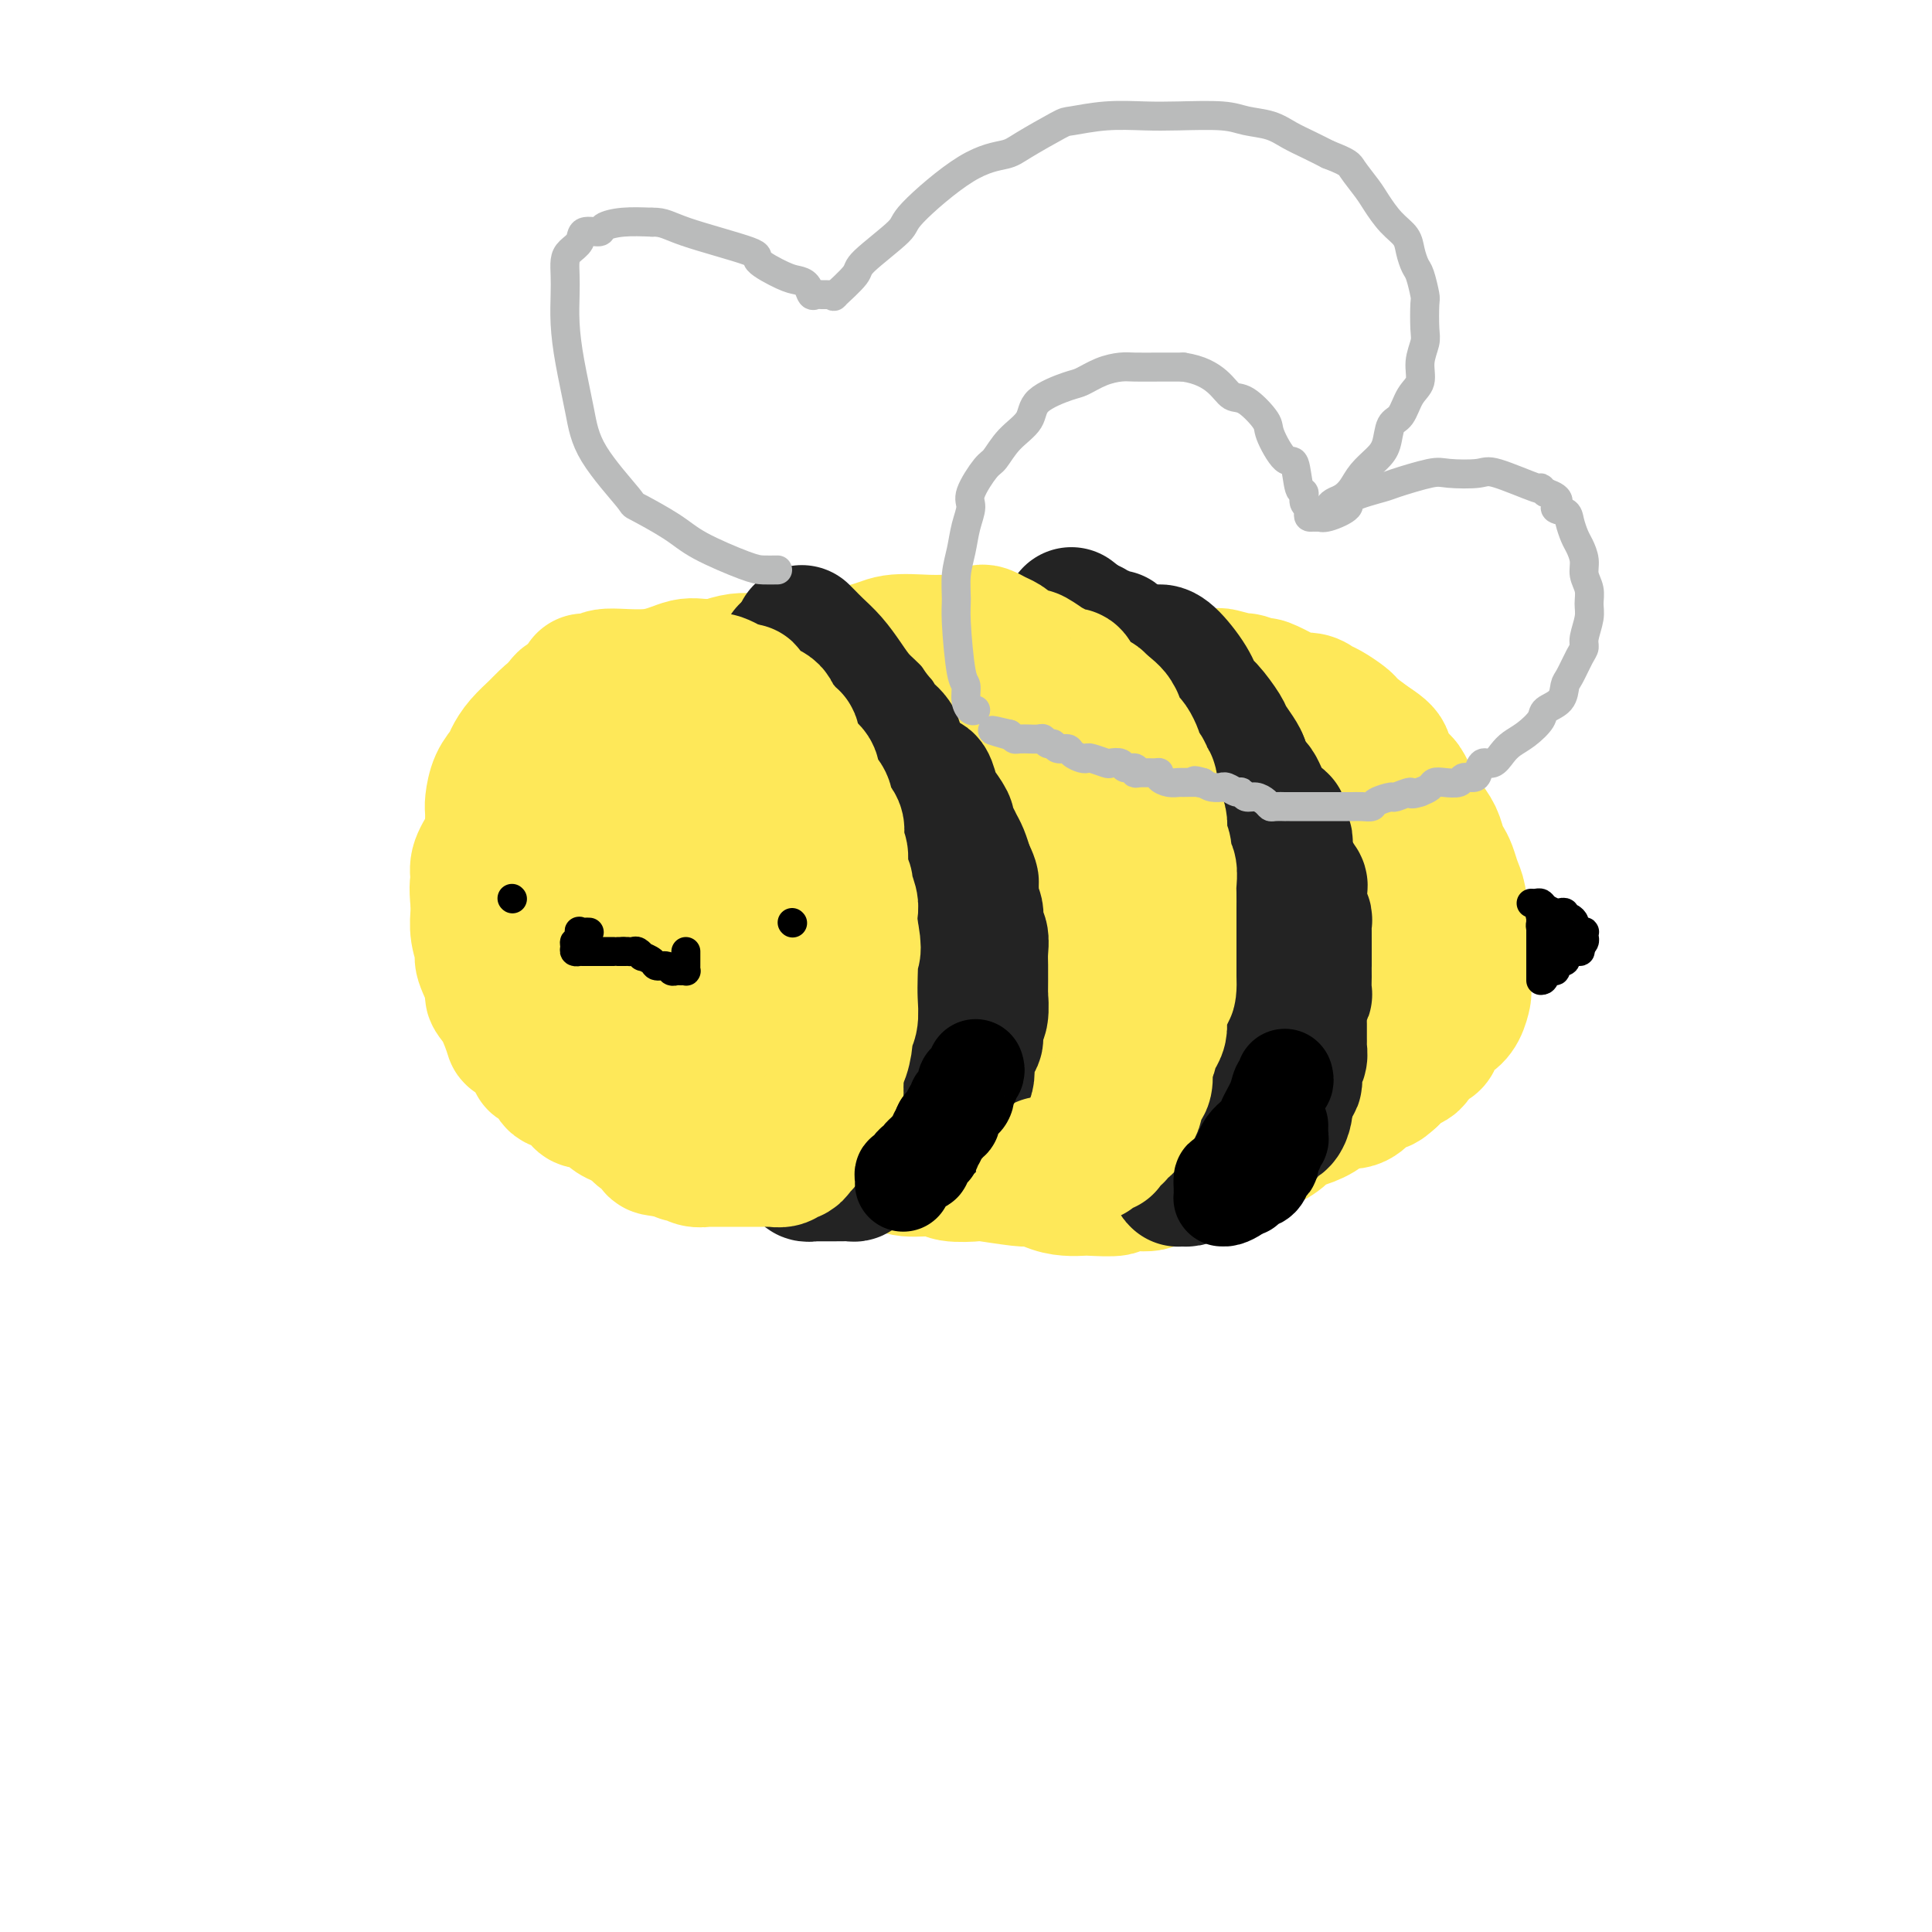<svg viewBox='0 0 400 400' version='1.1' xmlns='http://www.w3.org/2000/svg' xmlns:xlink='http://www.w3.org/1999/xlink'><g fill='none' stroke='rgb(254,232,89)' stroke-width='28' stroke-linecap='round' stroke-linejoin='round'><path d='M121,141c0.197,-0.035 0.394,-0.070 1,0c0.606,0.070 1.620,0.244 2,0c0.380,-0.244 0.126,-0.907 2,-1c1.874,-0.093 5.877,0.382 9,0c3.123,-0.382 5.368,-1.623 7,-2c1.632,-0.377 2.652,0.109 5,0c2.348,-0.109 6.026,-0.814 8,-1c1.974,-0.186 2.246,0.147 5,0c2.754,-0.147 7.990,-0.772 11,-1c3.010,-0.228 3.793,-0.057 7,0c3.207,0.057 8.838,-0.001 12,0c3.162,0.001 3.854,0.059 5,0c1.146,-0.059 2.746,-0.236 5,0c2.254,0.236 5.160,0.886 7,1c1.840,0.114 2.613,-0.306 4,0c1.387,0.306 3.390,1.338 5,2c1.610,0.662 2.829,0.954 4,1c1.171,0.046 2.293,-0.153 4,0c1.707,0.153 3.998,0.656 6,1c2.002,0.344 3.715,0.527 5,1c1.285,0.473 2.143,1.237 3,2'/><path d='M238,144c6.827,1.553 4.895,1.437 6,2c1.105,0.563 5.247,1.805 7,3c1.753,1.195 1.117,2.342 2,3c0.883,0.658 3.287,0.827 5,2c1.713,1.173 2.737,3.351 4,5c1.263,1.649 2.765,2.771 4,4c1.235,1.229 2.203,2.567 3,4c0.797,1.433 1.422,2.961 2,4c0.578,1.039 1.108,1.589 2,3c0.892,1.411 2.147,3.682 3,5c0.853,1.318 1.304,1.684 2,3c0.696,1.316 1.636,3.581 2,5c0.364,1.419 0.150,1.990 0,2c-0.150,0.010 -0.237,-0.541 0,0c0.237,0.541 0.796,2.173 1,3c0.204,0.827 0.052,0.849 0,1c-0.052,0.151 -0.003,0.429 0,1c0.003,0.571 -0.039,1.433 0,2c0.039,0.567 0.160,0.837 0,1c-0.160,0.163 -0.601,0.217 -1,1c-0.399,0.783 -0.757,2.295 -1,3c-0.243,0.705 -0.370,0.601 -1,1c-0.630,0.399 -1.762,1.299 -3,2c-1.238,0.701 -2.583,1.203 -3,2c-0.417,0.797 0.093,1.889 -1,3c-1.093,1.111 -3.789,2.241 -5,3c-1.211,0.759 -0.938,1.148 -2,2c-1.062,0.852 -3.460,2.166 -5,3c-1.540,0.834 -2.222,1.186 -3,2c-0.778,0.814 -1.651,2.090 -3,3c-1.349,0.910 -3.175,1.455 -5,2'/><path d='M248,224c-4.247,2.666 -3.366,1.831 -4,2c-0.634,0.169 -2.783,1.341 -4,2c-1.217,0.659 -1.500,0.803 -3,1c-1.500,0.197 -4.216,0.445 -6,1c-1.784,0.555 -2.637,1.417 -3,2c-0.363,0.583 -0.236,0.888 -2,1c-1.764,0.112 -5.421,0.030 -7,0c-1.579,-0.030 -1.082,-0.008 -2,0c-0.918,0.008 -3.252,0.003 -5,0c-1.748,-0.003 -2.912,-0.005 -4,0c-1.088,0.005 -2.101,0.016 -4,0c-1.899,-0.016 -4.686,-0.059 -6,0c-1.314,0.059 -1.157,0.220 -3,0c-1.843,-0.220 -5.686,-0.820 -8,-1c-2.314,-0.180 -3.098,0.059 -4,0c-0.902,-0.059 -1.921,-0.415 -4,-1c-2.079,-0.585 -5.218,-1.400 -7,-2c-1.782,-0.600 -2.207,-0.987 -4,-1c-1.793,-0.013 -4.956,0.348 -7,0c-2.044,-0.348 -2.971,-1.405 -4,-2c-1.029,-0.595 -2.161,-0.726 -4,-1c-1.839,-0.274 -4.386,-0.689 -6,-1c-1.614,-0.311 -2.294,-0.516 -4,-1c-1.706,-0.484 -4.437,-1.246 -6,-2c-1.563,-0.754 -1.959,-1.501 -3,-2c-1.041,-0.499 -2.728,-0.751 -4,-1c-1.272,-0.249 -2.128,-0.495 -3,-1c-0.872,-0.505 -1.759,-1.269 -3,-2c-1.241,-0.731 -2.834,-1.427 -4,-2c-1.166,-0.573 -1.905,-1.021 -3,-2c-1.095,-0.979 -2.548,-2.490 -4,-4'/><path d='M113,207c-4.073,-2.455 -2.256,-1.591 -2,-2c0.256,-0.409 -1.050,-2.089 -2,-3c-0.950,-0.911 -1.546,-1.052 -2,-2c-0.454,-0.948 -0.766,-2.703 -1,-4c-0.234,-1.297 -0.388,-2.135 -1,-3c-0.612,-0.865 -1.681,-1.756 -2,-3c-0.319,-1.244 0.111,-2.839 0,-4c-0.111,-1.161 -0.762,-1.887 -1,-3c-0.238,-1.113 -0.064,-2.614 0,-4c0.064,-1.386 0.019,-2.657 0,-4c-0.019,-1.343 -0.012,-2.758 0,-4c0.012,-1.242 0.030,-2.310 0,-3c-0.030,-0.690 -0.108,-1.003 0,-2c0.108,-0.997 0.403,-2.680 1,-4c0.597,-1.320 1.495,-2.278 2,-3c0.505,-0.722 0.616,-1.209 1,-2c0.384,-0.791 1.040,-1.885 2,-3c0.960,-1.115 2.225,-2.252 3,-3c0.775,-0.748 1.060,-1.108 2,-2c0.940,-0.892 2.536,-2.317 4,-3c1.464,-0.683 2.796,-0.625 4,-1c1.204,-0.375 2.278,-1.181 5,-2c2.722,-0.819 7.091,-1.649 10,-2c2.909,-0.351 4.358,-0.224 7,-1c2.642,-0.776 6.475,-2.457 9,-3c2.525,-0.543 3.740,0.050 5,0c1.260,-0.050 2.564,-0.743 5,-1c2.436,-0.257 6.003,-0.079 8,0c1.997,0.079 2.422,0.060 5,0c2.578,-0.060 7.308,-0.160 11,0c3.692,0.160 6.346,0.580 9,1'/><path d='M195,137c9.168,0.383 10.587,1.339 12,2c1.413,0.661 2.821,1.026 5,1c2.179,-0.026 5.130,-0.442 7,0c1.870,0.442 2.660,1.741 4,2c1.340,0.259 3.231,-0.521 5,0c1.769,0.521 3.416,2.344 5,3c1.584,0.656 3.107,0.145 4,0c0.893,-0.145 1.158,0.077 3,1c1.842,0.923 5.263,2.548 7,3c1.737,0.452 1.791,-0.270 4,1c2.209,1.270 6.573,4.531 9,6c2.427,1.469 2.919,1.146 4,2c1.081,0.854 2.753,2.883 4,4c1.247,1.117 2.071,1.320 3,2c0.929,0.680 1.964,1.836 3,3c1.036,1.164 2.073,2.337 3,3c0.927,0.663 1.743,0.817 3,2c1.257,1.183 2.957,3.397 4,5c1.043,1.603 1.431,2.595 2,3c0.569,0.405 1.319,0.221 2,1c0.681,0.779 1.294,2.520 2,4c0.706,1.480 1.506,2.699 2,4c0.494,1.301 0.684,2.684 1,4c0.316,1.316 0.760,2.565 1,4c0.240,1.435 0.276,3.056 0,4c-0.276,0.944 -0.865,1.212 -1,2c-0.135,0.788 0.182,2.098 0,3c-0.182,0.902 -0.863,1.396 -1,2c-0.137,0.604 0.271,1.316 0,2c-0.271,0.684 -1.220,1.338 -2,2c-0.780,0.662 -1.390,1.331 -2,2'/><path d='M288,214c-0.981,2.295 -0.434,1.531 -1,2c-0.566,0.469 -2.247,2.171 -3,3c-0.753,0.829 -0.579,0.785 -2,2c-1.421,1.215 -4.436,3.690 -6,5c-1.564,1.310 -1.676,1.455 -4,3c-2.324,1.545 -6.860,4.490 -10,6c-3.140,1.510 -4.884,1.585 -6,2c-1.116,0.415 -1.605,1.172 -3,2c-1.395,0.828 -3.697,1.728 -5,2c-1.303,0.272 -1.606,-0.085 -3,0c-1.394,0.085 -3.878,0.611 -5,1c-1.122,0.389 -0.881,0.640 -2,1c-1.119,0.360 -3.599,0.829 -5,1c-1.401,0.171 -1.724,0.046 -3,0c-1.276,-0.046 -3.505,-0.011 -5,0c-1.495,0.011 -2.254,-0.001 -3,0c-0.746,0.001 -1.477,0.014 -3,0c-1.523,-0.014 -3.837,-0.055 -5,0c-1.163,0.055 -1.175,0.207 -3,0c-1.825,-0.207 -5.462,-0.772 -7,-1c-1.538,-0.228 -0.977,-0.117 -2,0c-1.023,0.117 -3.631,0.242 -5,0c-1.369,-0.242 -1.500,-0.849 -3,-1c-1.500,-0.151 -4.371,0.156 -6,0c-1.629,-0.156 -2.018,-0.773 -3,-1c-0.982,-0.227 -2.558,-0.064 -4,0c-1.442,0.064 -2.751,0.028 -4,0c-1.249,-0.028 -2.438,-0.049 -4,0c-1.562,0.049 -3.498,0.167 -5,0c-1.502,-0.167 -2.572,-0.619 -4,-1c-1.428,-0.381 -3.214,-0.690 -5,-1'/><path d='M159,239c-11.977,-0.708 -4.919,0.021 -3,0c1.919,-0.021 -1.301,-0.794 -3,-1c-1.699,-0.206 -1.877,0.153 -3,0c-1.123,-0.153 -3.190,-0.819 -4,-1c-0.810,-0.181 -0.363,0.124 -1,0c-0.637,-0.124 -2.358,-0.678 -3,-1c-0.642,-0.322 -0.205,-0.411 -1,-1c-0.795,-0.589 -2.821,-1.676 -4,-2c-1.179,-0.324 -1.510,0.117 -2,0c-0.490,-0.117 -1.137,-0.792 -2,-1c-0.863,-0.208 -1.941,0.050 -3,0c-1.059,-0.050 -2.101,-0.408 -3,-1c-0.899,-0.592 -1.657,-1.420 -2,-2c-0.343,-0.580 -0.271,-0.914 -1,-1c-0.729,-0.086 -2.259,0.077 -3,0c-0.741,-0.077 -0.694,-0.392 -1,-1c-0.306,-0.608 -0.964,-1.507 -2,-2c-1.036,-0.493 -2.450,-0.578 -3,-1c-0.550,-0.422 -0.237,-1.181 -1,-2c-0.763,-0.819 -2.602,-1.700 -3,-2c-0.398,-0.300 0.645,-0.021 0,-1c-0.645,-0.979 -2.980,-3.218 -4,-4c-1.020,-0.782 -0.726,-0.108 -1,-1c-0.274,-0.892 -1.116,-3.350 -2,-5c-0.884,-1.650 -1.810,-2.492 -2,-3c-0.190,-0.508 0.355,-0.682 0,-2c-0.355,-1.318 -1.612,-3.781 -2,-5c-0.388,-1.219 0.092,-1.193 0,-2c-0.092,-0.807 -0.755,-2.448 -1,-4c-0.245,-1.552 -0.070,-3.015 0,-4c0.070,-0.985 0.035,-1.493 0,-2'/><path d='M99,187c-0.438,-3.941 -0.033,-4.294 0,-5c0.033,-0.706 -0.306,-1.765 0,-3c0.306,-1.235 1.256,-2.646 2,-4c0.744,-1.354 1.282,-2.650 2,-4c0.718,-1.350 1.616,-2.753 2,-4c0.384,-1.247 0.256,-2.337 1,-3c0.744,-0.663 2.362,-0.900 4,-2c1.638,-1.100 3.295,-3.064 5,-5c1.705,-1.936 3.457,-3.845 7,-6c3.543,-2.155 8.878,-4.557 13,-6c4.122,-1.443 7.032,-1.928 11,-3c3.968,-1.072 8.994,-2.732 15,-4c6.006,-1.268 12.991,-2.143 17,-3c4.009,-0.857 5.042,-1.696 7,-2c1.958,-0.304 4.841,-0.072 7,0c2.159,0.072 3.593,-0.017 6,0c2.407,0.017 5.788,0.141 8,0c2.212,-0.141 3.256,-0.546 7,0c3.744,0.546 10.188,2.042 14,3c3.812,0.958 4.993,1.377 7,2c2.007,0.623 4.842,1.449 6,2c1.158,0.551 0.639,0.827 1,1c0.361,0.173 1.601,0.243 3,1c1.399,0.757 2.956,2.201 4,3c1.044,0.799 1.575,0.952 3,2c1.425,1.048 3.744,2.991 6,5c2.256,2.009 4.450,4.082 6,6c1.550,1.918 2.457,3.679 4,6c1.543,2.321 3.723,5.202 5,7c1.277,1.798 1.651,2.514 2,4c0.349,1.486 0.675,3.743 1,6'/><path d='M275,181c2.020,4.117 1.069,2.909 1,3c-0.069,0.091 0.745,1.481 1,3c0.255,1.519 -0.049,3.167 0,4c0.049,0.833 0.450,0.852 0,2c-0.450,1.148 -1.753,3.427 -2,4c-0.247,0.573 0.562,-0.559 0,0c-0.562,0.559 -2.494,2.811 -4,4c-1.506,1.189 -2.586,1.316 -3,2c-0.414,0.684 -0.164,1.924 -2,3c-1.836,1.076 -5.759,1.986 -9,3c-3.241,1.014 -5.799,2.132 -8,3c-2.201,0.868 -4.046,1.488 -6,2c-1.954,0.512 -4.018,0.917 -7,1c-2.982,0.083 -6.881,-0.157 -9,0c-2.119,0.157 -2.458,0.712 -4,1c-1.542,0.288 -4.289,0.311 -7,0c-2.711,-0.311 -5.387,-0.956 -8,-1c-2.613,-0.044 -5.162,0.513 -8,0c-2.838,-0.513 -5.966,-2.096 -8,-3c-2.034,-0.904 -2.973,-1.127 -5,-2c-2.027,-0.873 -5.141,-2.394 -7,-3c-1.859,-0.606 -2.462,-0.296 -5,-1c-2.538,-0.704 -7.011,-2.424 -10,-4c-2.989,-1.576 -4.495,-3.010 -6,-4c-1.505,-0.990 -3.010,-1.535 -6,-3c-2.990,-1.465 -7.467,-3.848 -10,-5c-2.533,-1.152 -3.124,-1.071 -4,-2c-0.876,-0.929 -2.039,-2.868 -3,-4c-0.961,-1.132 -1.720,-1.459 -3,-2c-1.280,-0.541 -3.080,-1.298 -4,-2c-0.920,-0.702 -0.960,-1.351 -1,-2'/><path d='M128,178c-5.662,-4.130 -1.317,-2.456 0,-2c1.317,0.456 -0.393,-0.306 -1,-1c-0.607,-0.694 -0.112,-1.320 0,-2c0.112,-0.680 -0.159,-1.415 0,-2c0.159,-0.585 0.748,-1.019 1,-1c0.252,0.019 0.169,0.492 2,0c1.831,-0.492 5.578,-1.950 9,-3c3.422,-1.050 6.520,-1.694 15,-2c8.480,-0.306 22.341,-0.276 31,0c8.659,0.276 12.115,0.797 15,1c2.885,0.203 5.199,0.089 10,1c4.801,0.911 12.088,2.848 16,4c3.912,1.152 4.447,1.518 8,3c3.553,1.482 10.123,4.081 14,5c3.877,0.919 5.060,0.160 7,1c1.940,0.840 4.638,3.281 6,4c1.362,0.719 1.387,-0.284 2,0c0.613,0.284 1.814,1.855 3,3c1.186,1.145 2.356,1.865 3,2c0.644,0.135 0.761,-0.316 1,0c0.239,0.316 0.601,1.397 1,2c0.399,0.603 0.836,0.728 1,1c0.164,0.272 0.057,0.692 0,1c-0.057,0.308 -0.063,0.505 0,1c0.063,0.495 0.196,1.288 0,2c-0.196,0.712 -0.723,1.343 -1,2c-0.277,0.657 -0.306,1.339 -2,2c-1.694,0.661 -5.052,1.301 -7,2c-1.948,0.699 -2.486,1.457 -8,2c-5.514,0.543 -16.004,0.869 -23,1c-6.996,0.131 -10.498,0.065 -14,0'/><path d='M217,205c-7.794,0.050 -8.780,-0.325 -12,-1c-3.220,-0.675 -8.674,-1.649 -12,-2c-3.326,-0.351 -4.525,-0.079 -6,0c-1.475,0.079 -3.226,-0.036 -5,0c-1.774,0.036 -3.571,0.222 -5,0c-1.429,-0.222 -2.489,-0.850 -4,-1c-1.511,-0.150 -3.473,0.180 -5,0c-1.527,-0.180 -2.618,-0.869 -5,-1c-2.382,-0.131 -6.056,0.298 -8,0c-1.944,-0.298 -2.158,-1.322 -4,-2c-1.842,-0.678 -5.314,-1.009 -8,-1c-2.686,0.009 -4.588,0.357 -6,0c-1.412,-0.357 -2.336,-1.419 -4,-2c-1.664,-0.581 -4.068,-0.679 -5,-1c-0.932,-0.321 -0.393,-0.863 -1,-1c-0.607,-0.137 -2.360,0.132 -3,0c-0.640,-0.132 -0.168,-0.663 0,-1c0.168,-0.337 0.033,-0.478 0,-1c-0.033,-0.522 0.035,-1.425 0,-2c-0.035,-0.575 -0.174,-0.824 0,-1c0.174,-0.176 0.661,-0.280 3,-1c2.339,-0.720 6.529,-2.056 8,-3c1.471,-0.944 0.223,-1.494 6,-2c5.777,-0.506 18.578,-0.966 28,-1c9.422,-0.034 15.463,0.359 20,1c4.537,0.641 7.569,1.531 11,2c3.431,0.469 7.260,0.517 10,1c2.740,0.483 4.392,1.399 7,2c2.608,0.601 6.174,0.886 8,1c1.826,0.114 1.913,0.057 2,0'/><path d='M227,188c9.710,1.309 4.985,1.083 4,1c-0.985,-0.083 1.771,-0.022 3,0c1.229,0.022 0.931,0.005 1,0c0.069,-0.005 0.506,0.003 1,0c0.494,-0.003 1.046,-0.015 1,0c-0.046,0.015 -0.689,0.057 -1,0c-0.311,-0.057 -0.288,-0.214 -1,0c-0.712,0.214 -2.158,0.799 -4,0c-1.842,-0.799 -4.081,-2.983 -9,-5c-4.919,-2.017 -12.517,-3.867 -17,-5c-4.483,-1.133 -5.851,-1.549 -9,-3c-3.149,-1.451 -8.080,-3.936 -10,-5c-1.920,-1.064 -0.830,-0.706 -1,-1c-0.170,-0.294 -1.601,-1.238 -3,-2c-1.399,-0.762 -2.766,-1.340 -4,-2c-1.234,-0.660 -2.333,-1.401 -3,-2c-0.667,-0.599 -0.900,-1.054 -2,-2c-1.100,-0.946 -3.065,-2.382 -4,-3c-0.935,-0.618 -0.839,-0.417 -1,-1c-0.161,-0.583 -0.579,-1.949 -1,-3c-0.421,-1.051 -0.846,-1.788 -1,-2c-0.154,-0.212 -0.036,0.101 0,0c0.036,-0.101 -0.010,-0.615 0,-1c0.010,-0.385 0.078,-0.639 0,-1c-0.078,-0.361 -0.300,-0.829 0,-1c0.300,-0.171 1.122,-0.046 2,0c0.878,0.046 1.813,0.012 3,0c1.187,-0.012 2.625,-0.004 5,0c2.375,0.004 5.688,0.002 9,0'/><path d='M185,150c5.985,-0.127 11.446,0.554 15,1c3.554,0.446 5.200,0.655 8,1c2.800,0.345 6.752,0.824 9,1c2.248,0.176 2.790,0.047 4,0c1.210,-0.047 3.087,-0.013 4,0c0.913,0.013 0.860,0.005 1,0c0.140,-0.005 0.473,-0.007 1,0c0.527,0.007 1.250,0.023 2,0c0.750,-0.023 1.528,-0.085 1,0c-0.528,0.085 -2.362,0.318 -3,0c-0.638,-0.318 -0.081,-1.185 -1,-2c-0.919,-0.815 -3.315,-1.577 -5,-2c-1.685,-0.423 -2.661,-0.508 -4,-1c-1.339,-0.492 -3.041,-1.393 -4,-2c-0.959,-0.607 -1.174,-0.922 -2,-1c-0.826,-0.078 -2.263,0.081 -3,0c-0.737,-0.081 -0.774,-0.403 -1,-1c-0.226,-0.597 -0.642,-1.471 -1,-2c-0.358,-0.529 -0.656,-0.715 -1,-1c-0.344,-0.285 -0.732,-0.668 -1,-1c-0.268,-0.332 -0.417,-0.611 0,-1c0.417,-0.389 1.400,-0.888 2,-1c0.600,-0.112 0.815,0.162 1,0c0.185,-0.162 0.338,-0.761 1,-1c0.662,-0.239 1.831,-0.120 3,0'/><path d='M211,137c1.518,-0.464 1.812,-0.124 2,0c0.188,0.124 0.269,0.033 1,0c0.731,-0.033 2.111,-0.009 3,0c0.889,0.009 1.288,0.002 2,0c0.712,-0.002 1.738,-0.001 3,0c1.262,0.001 2.760,0.000 4,0c1.240,-0.000 2.222,-0.001 3,0c0.778,0.001 1.354,0.004 2,0c0.646,-0.004 1.363,-0.016 2,0c0.637,0.016 1.194,0.060 2,0c0.806,-0.060 1.862,-0.222 3,0c1.138,0.222 2.359,0.830 3,1c0.641,0.170 0.701,-0.098 1,0c0.299,0.098 0.836,0.561 2,1c1.164,0.439 2.954,0.854 4,1c1.046,0.146 1.349,0.024 2,0c0.651,-0.024 1.650,0.050 2,0c0.350,-0.050 0.052,-0.225 1,0c0.948,0.225 3.144,0.851 4,1c0.856,0.149 0.374,-0.181 1,0c0.626,0.181 2.359,0.871 3,1c0.641,0.129 0.188,-0.302 1,0c0.812,0.302 2.888,1.337 4,2c1.112,0.663 1.261,0.955 2,1c0.739,0.045 2.068,-0.156 3,0c0.932,0.156 1.466,0.670 2,1c0.534,0.330 1.069,0.475 2,1c0.931,0.525 2.260,1.429 3,2c0.740,0.571 0.892,0.807 1,1c0.108,0.193 0.174,0.341 1,1c0.826,0.659 2.413,1.830 4,3'/><path d='M284,154c4.473,2.753 2.157,3.135 2,4c-0.157,0.865 1.845,2.212 3,3c1.155,0.788 1.461,1.016 2,2c0.539,0.984 1.310,2.725 2,4c0.690,1.275 1.298,2.084 2,3c0.702,0.916 1.497,1.939 2,3c0.503,1.061 0.713,2.160 1,3c0.287,0.840 0.652,1.422 1,2c0.348,0.578 0.681,1.151 1,2c0.319,0.849 0.625,1.975 1,3c0.375,1.025 0.818,1.951 1,3c0.182,1.049 0.101,2.223 0,3c-0.101,0.777 -0.223,1.158 0,2c0.223,0.842 0.792,2.147 1,3c0.208,0.853 0.056,1.255 0,2c-0.056,0.745 -0.014,1.833 0,3c0.014,1.167 0.002,2.413 0,3c-0.002,0.587 0.008,0.515 0,1c-0.008,0.485 -0.033,1.528 0,2c0.033,0.472 0.125,0.371 0,1c-0.125,0.629 -0.466,1.986 -1,3c-0.534,1.014 -1.260,1.685 -2,2c-0.740,0.315 -1.494,0.273 -2,1c-0.506,0.727 -0.766,2.223 -1,3c-0.234,0.777 -0.443,0.834 -1,1c-0.557,0.166 -1.462,0.439 -2,1c-0.538,0.561 -0.708,1.410 -1,2c-0.292,0.590 -0.707,0.921 -1,1c-0.293,0.079 -0.463,-0.094 -1,0c-0.537,0.094 -1.439,0.455 -2,1c-0.561,0.545 -0.780,1.272 -1,2'/><path d='M288,223c-2.469,2.305 -1.643,1.068 -2,1c-0.357,-0.068 -1.898,1.032 -3,2c-1.102,0.968 -1.766,1.803 -3,2c-1.234,0.197 -3.039,-0.243 -4,0c-0.961,0.243 -1.079,1.169 -2,2c-0.921,0.831 -2.646,1.566 -4,2c-1.354,0.434 -2.339,0.568 -3,1c-0.661,0.432 -1.000,1.162 -2,2c-1.000,0.838 -2.662,1.784 -4,2c-1.338,0.216 -2.354,-0.296 -3,0c-0.646,0.296 -0.923,1.402 -2,2c-1.077,0.598 -2.953,0.689 -4,1c-1.047,0.311 -1.263,0.844 -2,1c-0.737,0.156 -1.994,-0.063 -3,0c-1.006,0.063 -1.760,0.408 -3,1c-1.240,0.592 -2.965,1.430 -4,2c-1.035,0.570 -1.381,0.871 -2,1c-0.619,0.129 -1.512,0.087 -3,0c-1.488,-0.087 -3.570,-0.219 -4,0c-0.430,0.219 0.792,0.789 0,1c-0.792,0.211 -3.596,0.062 -5,0c-1.404,-0.062 -1.406,-0.039 -2,0c-0.594,0.039 -1.780,0.094 -3,0c-1.220,-0.094 -2.472,-0.336 -4,-1c-1.528,-0.664 -3.330,-1.750 -4,-2c-0.670,-0.250 -0.207,0.336 -1,0c-0.793,-0.336 -2.842,-1.596 -4,-2c-1.158,-0.404 -1.424,0.046 -2,0c-0.576,-0.046 -1.463,-0.589 -2,-1c-0.537,-0.411 -0.725,-0.689 -1,-1c-0.275,-0.311 -0.638,-0.656 -1,-1'/><path d='M202,238c-3.167,-1.333 -1.583,-0.667 0,0'/></g>
<g fill='none' stroke='rgb(35,35,35)' stroke-width='28' stroke-linecap='round' stroke-linejoin='round'><path d='M166,131c0.268,0.262 0.535,0.524 1,1c0.465,0.476 1.127,1.167 2,2c0.873,0.833 1.958,1.808 3,3c1.042,1.192 2.042,2.602 3,4c0.958,1.398 1.875,2.783 3,4c1.125,1.217 2.458,2.264 3,3c0.542,0.736 0.292,1.161 1,2c0.708,0.839 2.375,2.091 3,3c0.625,0.909 0.208,1.474 1,3c0.792,1.526 2.794,4.013 4,5c1.206,0.987 1.615,0.473 2,1c0.385,0.527 0.747,2.095 1,3c0.253,0.905 0.396,1.149 1,2c0.604,0.851 1.667,2.310 2,3c0.333,0.690 -0.066,0.610 0,1c0.066,0.390 0.595,1.249 1,2c0.405,0.751 0.686,1.395 1,2c0.314,0.605 0.661,1.173 1,2c0.339,0.827 0.669,1.914 1,3'/><path d='M200,180c2.255,4.552 0.393,2.431 0,2c-0.393,-0.431 0.683,0.828 1,2c0.317,1.172 -0.125,2.256 0,3c0.125,0.744 0.818,1.147 1,2c0.182,0.853 -0.147,2.157 0,3c0.147,0.843 0.772,1.224 1,2c0.228,0.776 0.061,1.945 0,3c-0.061,1.055 -0.015,1.995 0,3c0.015,1.005 0.000,2.074 0,3c-0.000,0.926 0.015,1.709 0,2c-0.015,0.291 -0.059,0.089 0,1c0.059,0.911 0.222,2.935 0,4c-0.222,1.065 -0.831,1.172 -1,2c-0.169,0.828 0.100,2.376 0,3c-0.100,0.624 -0.569,0.324 -1,1c-0.431,0.676 -0.822,2.327 -1,3c-0.178,0.673 -0.141,0.369 0,1c0.141,0.631 0.388,2.198 0,3c-0.388,0.802 -1.409,0.840 -2,1c-0.591,0.160 -0.750,0.441 -1,1c-0.250,0.559 -0.591,1.396 -1,2c-0.409,0.604 -0.887,0.975 -1,1c-0.113,0.025 0.140,-0.296 0,0c-0.140,0.296 -0.671,1.211 -1,2c-0.329,0.789 -0.455,1.454 -1,2c-0.545,0.546 -1.508,0.973 -2,1c-0.492,0.027 -0.513,-0.346 -1,0c-0.487,0.346 -1.440,1.412 -2,2c-0.560,0.588 -0.728,0.697 -1,1c-0.272,0.303 -0.649,0.801 -1,1c-0.351,0.199 -0.675,0.100 -1,0'/><path d='M185,237c-2.422,2.287 -0.978,1.005 -1,1c-0.022,-0.005 -1.510,1.267 -2,2c-0.490,0.733 0.019,0.928 0,1c-0.019,0.072 -0.566,0.022 -1,0c-0.434,-0.022 -0.757,-0.016 -1,0c-0.243,0.016 -0.407,0.043 -1,0c-0.593,-0.043 -1.615,-0.155 -2,0c-0.385,0.155 -0.131,0.577 0,1c0.131,0.423 0.141,0.845 0,1c-0.141,0.155 -0.433,0.041 -1,0c-0.567,-0.041 -1.409,-0.011 -2,0c-0.591,0.011 -0.932,0.003 -1,0c-0.068,-0.003 0.137,-0.001 0,0c-0.137,0.001 -0.615,0.000 -1,0c-0.385,-0.000 -0.677,-0.000 -1,0c-0.323,0.000 -0.679,0.001 -1,0c-0.321,-0.001 -0.609,-0.004 -1,0c-0.391,0.004 -0.887,0.015 -1,0c-0.113,-0.015 0.155,-0.056 0,0c-0.155,0.056 -0.734,0.207 -1,0c-0.266,-0.207 -0.219,-0.774 0,-1c0.219,-0.226 0.609,-0.113 1,0'/><path d='M168,242c-1.444,-0.090 -0.554,0.184 0,0c0.554,-0.184 0.773,-0.826 1,-1c0.227,-0.174 0.464,0.119 1,0c0.536,-0.119 1.371,-0.649 2,-1c0.629,-0.351 1.050,-0.521 1,-1c-0.050,-0.479 -0.573,-1.266 0,-2c0.573,-0.734 2.243,-1.414 3,-2c0.757,-0.586 0.603,-1.076 1,-2c0.397,-0.924 1.346,-2.280 2,-3c0.654,-0.720 1.012,-0.804 1,-1c-0.012,-0.196 -0.395,-0.504 0,-1c0.395,-0.496 1.569,-1.178 2,-2c0.431,-0.822 0.120,-1.783 0,-2c-0.120,-0.217 -0.047,0.309 0,0c0.047,-0.309 0.069,-1.454 0,-2c-0.069,-0.546 -0.228,-0.493 0,-1c0.228,-0.507 0.845,-1.572 1,-2c0.155,-0.428 -0.151,-0.217 0,-1c0.151,-0.783 0.758,-2.559 1,-3c0.242,-0.441 0.117,0.453 0,0c-0.117,-0.453 -0.228,-2.252 0,-3c0.228,-0.748 0.793,-0.446 1,-1c0.207,-0.554 0.055,-1.964 0,-3c-0.055,-1.036 -0.015,-1.699 0,-2c0.015,-0.301 0.004,-0.239 0,-1c-0.004,-0.761 -0.001,-2.343 0,-3c0.001,-0.657 0.000,-0.389 0,-1c-0.000,-0.611 -0.000,-2.102 0,-3c0.000,-0.898 0.000,-1.203 0,-2c-0.000,-0.797 -0.000,-2.085 0,-3c0.000,-0.915 0.000,-1.458 0,-2'/><path d='M185,191c0.453,-5.705 0.084,-2.467 0,-2c-0.084,0.467 0.117,-1.837 0,-3c-0.117,-1.163 -0.553,-1.185 -1,-2c-0.447,-0.815 -0.903,-2.423 -1,-3c-0.097,-0.577 0.167,-0.122 0,-1c-0.167,-0.878 -0.766,-3.089 -1,-4c-0.234,-0.911 -0.104,-0.523 0,-1c0.104,-0.477 0.183,-1.818 0,-3c-0.183,-1.182 -0.627,-2.203 -1,-3c-0.373,-0.797 -0.675,-1.369 -1,-2c-0.325,-0.631 -0.674,-1.321 -1,-2c-0.326,-0.679 -0.630,-1.348 -1,-2c-0.370,-0.652 -0.806,-1.287 -1,-2c-0.194,-0.713 -0.147,-1.504 0,-2c0.147,-0.496 0.393,-0.698 0,-1c-0.393,-0.302 -1.424,-0.705 -2,-1c-0.576,-0.295 -0.697,-0.482 -1,-1c-0.303,-0.518 -0.788,-1.368 -1,-2c-0.212,-0.632 -0.151,-1.047 0,-1c0.151,0.047 0.390,0.557 0,0c-0.390,-0.557 -1.410,-2.179 -2,-3c-0.590,-0.821 -0.750,-0.840 -1,-1c-0.250,-0.160 -0.592,-0.463 -1,-1c-0.408,-0.537 -0.884,-1.310 -1,-2c-0.116,-0.690 0.128,-1.298 0,-2c-0.128,-0.702 -0.626,-1.497 -1,-2c-0.374,-0.503 -0.622,-0.712 -1,-1c-0.378,-0.288 -0.885,-0.655 -1,-1c-0.115,-0.345 0.161,-0.670 0,-1c-0.161,-0.330 -0.760,-0.666 -1,-1c-0.240,-0.334 -0.120,-0.667 0,-1'/><path d='M164,137c-2.012,-3.476 -0.542,-1.667 0,-1c0.542,0.667 0.155,0.190 0,0c-0.155,-0.190 -0.077,-0.095 0,0'/><path d='M240,135c-0.119,0.008 -0.237,0.016 0,0c0.237,-0.016 0.831,-0.057 2,1c1.169,1.057 2.914,3.213 4,5c1.086,1.787 1.513,3.206 2,4c0.487,0.794 1.035,0.962 2,2c0.965,1.038 2.348,2.945 3,4c0.652,1.055 0.574,1.258 1,2c0.426,0.742 1.357,2.023 2,3c0.643,0.977 0.998,1.650 1,2c0.002,0.350 -0.350,0.376 0,1c0.350,0.624 1.403,1.847 2,3c0.597,1.153 0.739,2.236 1,3c0.261,0.764 0.642,1.210 1,2c0.358,0.790 0.692,1.925 1,3c0.308,1.075 0.591,2.092 1,3c0.409,0.908 0.945,1.707 1,2c0.055,0.293 -0.370,0.079 0,1c0.370,0.921 1.534,2.977 2,4c0.466,1.023 0.233,1.011 0,1'/><path d='M266,181c1.547,4.402 0.415,2.907 0,3c-0.415,0.093 -0.111,1.775 0,3c0.111,1.225 0.030,1.994 0,3c-0.030,1.006 -0.008,2.250 0,3c0.008,0.750 0.003,1.005 0,2c-0.003,0.995 -0.005,2.730 0,4c0.005,1.270 0.016,2.075 0,3c-0.016,0.925 -0.060,1.971 0,3c0.060,1.029 0.224,2.041 0,3c-0.224,0.959 -0.834,1.866 -1,3c-0.166,1.134 0.114,2.497 0,3c-0.114,0.503 -0.621,0.146 -1,1c-0.379,0.854 -0.630,2.919 -1,4c-0.370,1.081 -0.858,1.179 -1,2c-0.142,0.821 0.063,2.366 0,3c-0.063,0.634 -0.394,0.359 -1,1c-0.606,0.641 -1.486,2.199 -2,3c-0.514,0.801 -0.663,0.844 -1,1c-0.337,0.156 -0.864,0.423 -1,1c-0.136,0.577 0.119,1.464 0,2c-0.119,0.536 -0.610,0.722 -1,1c-0.390,0.278 -0.678,0.648 -1,1c-0.322,0.352 -0.678,0.686 -1,1c-0.322,0.314 -0.610,0.609 -1,1c-0.390,0.391 -0.882,0.878 -1,1c-0.118,0.122 0.140,-0.122 0,0c-0.140,0.122 -0.677,0.610 -1,1c-0.323,0.390 -0.433,0.682 -1,1c-0.567,0.318 -1.591,0.662 -2,1c-0.409,0.338 -0.205,0.669 0,1'/><path d='M248,241c-2.118,2.625 -0.414,0.688 0,0c0.414,-0.688 -0.464,-0.128 -1,0c-0.536,0.128 -0.732,-0.177 -1,0c-0.268,0.177 -0.607,0.836 -1,1c-0.393,0.164 -0.838,-0.166 -1,0c-0.162,0.166 -0.040,0.829 0,1c0.040,0.171 -0.000,-0.149 0,0c0.000,0.149 0.041,0.768 0,1c-0.041,0.232 -0.166,0.076 0,0c0.166,-0.076 0.621,-0.071 1,0c0.379,0.071 0.683,0.207 1,0c0.317,-0.207 0.647,-0.758 1,-1c0.353,-0.242 0.729,-0.174 1,0c0.271,0.174 0.439,0.455 1,0c0.561,-0.455 1.517,-1.645 2,-2c0.483,-0.355 0.495,0.126 1,0c0.505,-0.126 1.504,-0.858 2,-1c0.496,-0.142 0.489,0.305 1,0c0.511,-0.305 1.541,-1.362 2,-2c0.459,-0.638 0.347,-0.857 1,-1c0.653,-0.143 2.070,-0.209 3,-1c0.930,-0.791 1.374,-2.306 2,-3c0.626,-0.694 1.436,-0.568 2,-1c0.564,-0.432 0.883,-1.424 1,-2c0.117,-0.576 0.034,-0.736 0,-1c-0.034,-0.264 -0.017,-0.632 0,-1'/><path d='M266,228c0.708,-1.439 -0.022,-1.036 0,-1c0.022,0.036 0.794,-0.294 1,-1c0.206,-0.706 -0.155,-1.790 0,-2c0.155,-0.210 0.826,0.452 1,0c0.174,-0.452 -0.150,-2.017 0,-3c0.150,-0.983 0.772,-1.384 1,-2c0.228,-0.616 0.061,-1.445 0,-2c-0.061,-0.555 -0.016,-0.834 0,-1c0.016,-0.166 0.003,-0.219 0,-1c-0.003,-0.781 0.003,-2.290 0,-3c-0.003,-0.710 -0.015,-0.622 0,-1c0.015,-0.378 0.057,-1.222 0,-2c-0.057,-0.778 -0.211,-1.490 0,-2c0.211,-0.510 0.789,-0.817 1,-1c0.211,-0.183 0.057,-0.243 0,-1c-0.057,-0.757 -0.015,-2.211 0,-3c0.015,-0.789 0.004,-0.912 0,-1c-0.004,-0.088 -0.001,-0.142 0,-1c0.001,-0.858 0.000,-2.519 0,-3c-0.000,-0.481 -0.000,0.218 0,0c0.000,-0.218 0.001,-1.353 0,-2c-0.001,-0.647 -0.004,-0.807 0,-1c0.004,-0.193 0.015,-0.419 0,-1c-0.015,-0.581 -0.057,-1.517 0,-2c0.057,-0.483 0.211,-0.515 0,-1c-0.211,-0.485 -0.787,-1.425 -1,-2c-0.213,-0.575 -0.063,-0.787 0,-1c0.063,-0.213 0.037,-0.428 0,-1c-0.037,-0.572 -0.087,-1.500 0,-2c0.087,-0.500 0.311,-0.571 0,-1c-0.311,-0.429 -1.155,-1.214 -2,-2'/><path d='M267,181c-0.403,-3.925 0.089,-1.237 0,-1c-0.089,0.237 -0.760,-1.977 -1,-3c-0.240,-1.023 -0.051,-0.855 0,-1c0.051,-0.145 -0.037,-0.602 0,-1c0.037,-0.398 0.200,-0.735 0,-1c-0.200,-0.265 -0.761,-0.457 -1,-1c-0.239,-0.543 -0.154,-1.436 0,-2c0.154,-0.564 0.378,-0.798 0,-1c-0.378,-0.202 -1.358,-0.373 -2,-1c-0.642,-0.627 -0.946,-1.712 -1,-2c-0.054,-0.288 0.140,0.221 0,0c-0.140,-0.221 -0.616,-1.173 -1,-2c-0.384,-0.827 -0.677,-1.531 -1,-2c-0.323,-0.469 -0.675,-0.704 -1,-1c-0.325,-0.296 -0.623,-0.653 -1,-1c-0.377,-0.347 -0.835,-0.684 -1,-1c-0.165,-0.316 -0.038,-0.609 0,-1c0.038,-0.391 -0.013,-0.878 0,-1c0.013,-0.122 0.091,0.122 0,0c-0.091,-0.122 -0.351,-0.612 -1,-1c-0.649,-0.388 -1.689,-0.676 -2,-1c-0.311,-0.324 0.106,-0.683 0,-1c-0.106,-0.317 -0.735,-0.591 -1,-1c-0.265,-0.409 -0.165,-0.955 0,-1c0.165,-0.045 0.394,0.409 0,0c-0.394,-0.409 -1.411,-1.682 -2,-2c-0.589,-0.318 -0.749,0.318 -1,0c-0.251,-0.318 -0.593,-1.590 -1,-2c-0.407,-0.410 -0.879,0.044 -1,0c-0.121,-0.044 0.108,-0.584 0,-1c-0.108,-0.416 -0.554,-0.708 -1,-1'/><path d='M247,147c-2.659,-3.874 -0.306,-1.559 0,-1c0.306,0.559 -1.436,-0.637 -2,-1c-0.564,-0.363 0.051,0.106 0,0c-0.051,-0.106 -0.769,-0.789 -1,-1c-0.231,-0.211 0.025,0.049 0,0c-0.025,-0.049 -0.332,-0.409 -1,-1c-0.668,-0.591 -1.699,-1.415 -2,-2c-0.301,-0.585 0.127,-0.931 0,-1c-0.127,-0.069 -0.807,0.140 -1,0c-0.193,-0.140 0.103,-0.630 0,-1c-0.103,-0.370 -0.605,-0.621 -1,-1c-0.395,-0.379 -0.684,-0.885 -1,-1c-0.316,-0.115 -0.659,0.163 -1,0c-0.341,-0.163 -0.682,-0.766 -1,-1c-0.318,-0.234 -0.615,-0.101 -1,0c-0.385,0.101 -0.860,0.168 -1,0c-0.140,-0.168 0.054,-0.571 0,-1c-0.054,-0.429 -0.356,-0.885 -1,-1c-0.644,-0.115 -1.629,0.109 -2,0c-0.371,-0.109 -0.126,-0.551 0,-1c0.126,-0.449 0.135,-0.904 0,-1c-0.135,-0.096 -0.414,0.167 -1,0c-0.586,-0.167 -1.480,-0.763 -2,-1c-0.520,-0.237 -0.665,-0.115 -1,0c-0.335,0.115 -0.861,0.224 -1,0c-0.139,-0.224 0.107,-0.782 0,-1c-0.107,-0.218 -0.567,-0.097 -1,0c-0.433,0.097 -0.838,0.171 -1,0c-0.162,-0.171 -0.081,-0.585 0,-1'/><path d='M224,129c-3.833,-3.000 -1.917,-1.500 0,0'/></g>
<g fill='none' stroke='rgb(254,232,89)' stroke-width='28' stroke-linecap='round' stroke-linejoin='round'><path d='M117,148c-0.233,-0.340 -0.465,-0.680 0,-1c0.465,-0.320 1.629,-0.621 2,-1c0.371,-0.379 -0.051,-0.837 0,-1c0.051,-0.163 0.576,-0.029 1,0c0.424,0.029 0.746,-0.045 1,0c0.254,0.045 0.439,0.208 1,0c0.561,-0.208 1.497,-0.788 2,-1c0.503,-0.212 0.573,-0.057 1,0c0.427,0.057 1.213,0.014 2,0c0.787,-0.014 1.577,-0.001 2,0c0.423,0.001 0.480,-0.010 1,0c0.520,0.010 1.502,0.040 2,0c0.498,-0.040 0.513,-0.151 1,0c0.487,0.151 1.448,0.565 2,1c0.552,0.435 0.696,0.891 1,1c0.304,0.109 0.767,-0.130 1,0c0.233,0.130 0.237,0.629 1,1c0.763,0.371 2.287,0.615 3,1c0.713,0.385 0.615,0.911 1,1c0.385,0.089 1.253,-0.260 2,0c0.747,0.260 1.374,1.130 2,2'/><path d='M146,151c2.303,1.257 1.060,0.900 1,1c-0.060,0.100 1.065,0.656 2,1c0.935,0.344 1.682,0.476 2,1c0.318,0.524 0.207,1.439 1,2c0.793,0.561 2.489,0.769 3,1c0.511,0.231 -0.162,0.486 0,1c0.162,0.514 1.160,1.287 2,2c0.840,0.713 1.521,1.364 2,2c0.479,0.636 0.757,1.255 1,2c0.243,0.745 0.450,1.616 1,2c0.550,0.384 1.443,0.281 2,1c0.557,0.719 0.779,2.261 1,3c0.221,0.739 0.440,0.676 1,1c0.560,0.324 1.459,1.034 2,2c0.541,0.966 0.722,2.188 1,3c0.278,0.812 0.653,1.213 1,2c0.347,0.787 0.667,1.960 1,3c0.333,1.040 0.678,1.948 1,3c0.322,1.052 0.622,2.248 1,3c0.378,0.752 0.833,1.058 1,2c0.167,0.942 0.045,2.519 0,4c-0.045,1.481 -0.012,2.865 0,4c0.012,1.135 0.003,2.020 0,3c-0.003,0.980 -0.001,2.056 0,3c0.001,0.944 0.000,1.756 0,3c-0.000,1.244 -0.000,2.920 0,4c0.000,1.080 0.000,1.563 0,2c-0.000,0.437 -0.000,0.829 0,2c0.000,1.171 0.000,3.123 0,4c-0.000,0.877 -0.000,0.679 0,1c0.000,0.321 0.000,1.160 0,2'/><path d='M173,221c-0.014,4.980 -0.049,3.430 0,3c0.049,-0.430 0.181,0.259 0,1c-0.181,0.741 -0.675,1.533 -1,2c-0.325,0.467 -0.483,0.610 -1,1c-0.517,0.390 -1.395,1.026 -2,2c-0.605,0.974 -0.937,2.285 -1,3c-0.063,0.715 0.141,0.835 0,1c-0.141,0.165 -0.629,0.374 -1,1c-0.371,0.626 -0.624,1.669 -1,2c-0.376,0.331 -0.873,-0.051 -1,0c-0.127,0.051 0.116,0.536 0,1c-0.116,0.464 -0.590,0.909 -1,1c-0.410,0.091 -0.754,-0.172 -1,0c-0.246,0.172 -0.394,0.778 -1,1c-0.606,0.222 -1.672,0.059 -2,0c-0.328,-0.059 0.080,-0.016 0,0c-0.080,0.016 -0.649,0.004 -1,0c-0.351,-0.004 -0.483,-0.001 -1,0c-0.517,0.001 -1.419,0.000 -2,0c-0.581,-0.000 -0.841,-0.000 -1,0c-0.159,0.000 -0.219,0.000 -1,0c-0.781,-0.000 -2.285,-0.000 -3,0c-0.715,0.000 -0.642,0.001 -1,0c-0.358,-0.001 -1.146,-0.004 -2,0c-0.854,0.004 -1.774,0.016 -2,0c-0.226,-0.016 0.243,-0.061 0,0c-0.243,0.061 -1.198,0.226 -2,0c-0.802,-0.226 -1.452,-0.844 -2,-1c-0.548,-0.156 -0.994,0.150 -1,0c-0.006,-0.150 0.427,-0.757 0,-1c-0.427,-0.243 -1.713,-0.121 -3,0'/><path d='M138,238c-4.197,-0.317 -1.688,-0.610 -1,-1c0.688,-0.390 -0.443,-0.877 -1,-1c-0.557,-0.123 -0.539,0.118 -1,0c-0.461,-0.118 -1.400,-0.594 -2,-1c-0.600,-0.406 -0.861,-0.741 -1,-1c-0.139,-0.259 -0.156,-0.440 -1,-1c-0.844,-0.560 -2.514,-1.499 -3,-2c-0.486,-0.501 0.213,-0.566 0,-1c-0.213,-0.434 -1.337,-1.239 -2,-2c-0.663,-0.761 -0.865,-1.480 -1,-2c-0.135,-0.520 -0.203,-0.842 -1,-2c-0.797,-1.158 -2.322,-3.154 -3,-4c-0.678,-0.846 -0.510,-0.543 -1,-2c-0.490,-1.457 -1.638,-4.675 -2,-6c-0.362,-1.325 0.060,-0.755 0,-2c-0.060,-1.245 -0.604,-4.303 -1,-6c-0.396,-1.697 -0.645,-2.033 -1,-3c-0.355,-0.967 -0.817,-2.565 -1,-4c-0.183,-1.435 -0.088,-2.709 0,-4c0.088,-1.291 0.167,-2.600 0,-4c-0.167,-1.400 -0.581,-2.890 -1,-4c-0.419,-1.110 -0.844,-1.838 -1,-3c-0.156,-1.162 -0.042,-2.756 0,-4c0.042,-1.244 0.011,-2.137 0,-3c-0.011,-0.863 -0.004,-1.696 0,-3c0.004,-1.304 0.005,-3.078 0,-4c-0.005,-0.922 -0.015,-0.993 0,-2c0.015,-1.007 0.056,-2.950 0,-4c-0.056,-1.050 -0.207,-1.206 0,-2c0.207,-0.794 0.774,-2.227 1,-3c0.226,-0.773 0.113,-0.887 0,-1'/><path d='M114,156c0.089,-4.665 -0.187,-3.329 0,-3c0.187,0.329 0.837,-0.350 1,-1c0.163,-0.650 -0.160,-1.269 0,-2c0.160,-0.731 0.802,-1.572 1,-2c0.198,-0.428 -0.049,-0.443 0,-1c0.049,-0.557 0.393,-1.654 1,-2c0.607,-0.346 1.477,0.061 2,0c0.523,-0.061 0.699,-0.591 1,-1c0.301,-0.409 0.727,-0.698 1,-1c0.273,-0.302 0.392,-0.617 1,-1c0.608,-0.383 1.706,-0.835 2,-1c0.294,-0.165 -0.217,-0.044 0,0c0.217,0.044 1.160,0.012 2,0c0.840,-0.012 1.577,-0.003 2,0c0.423,0.003 0.533,0.001 1,0c0.467,-0.001 1.290,-0.000 2,0c0.710,0.000 1.306,0.000 2,0c0.694,-0.000 1.485,-0.000 2,0c0.515,0.000 0.754,0.000 1,0c0.246,-0.000 0.500,0.000 1,0c0.500,-0.000 1.247,-0.000 2,0c0.753,0.000 1.511,0.000 2,0c0.489,-0.000 0.707,-0.000 1,0c0.293,0.000 0.660,0.000 1,0c0.340,-0.000 0.653,-0.001 1,0c0.347,0.001 0.726,0.003 1,0c0.274,-0.003 0.441,-0.012 1,0c0.559,0.012 1.511,0.044 2,0c0.489,-0.044 0.516,-0.166 1,0c0.484,0.166 1.424,0.619 2,1c0.576,0.381 0.788,0.691 1,1'/><path d='M152,143c4.510,0.266 1.785,-0.069 1,0c-0.785,0.069 0.371,0.543 1,1c0.629,0.457 0.733,0.896 1,1c0.267,0.104 0.698,-0.127 1,0c0.302,0.127 0.476,0.612 1,1c0.524,0.388 1.397,0.680 2,1c0.603,0.320 0.935,0.668 1,1c0.065,0.332 -0.136,0.647 0,1c0.136,0.353 0.610,0.742 1,1c0.390,0.258 0.696,0.383 1,1c0.304,0.617 0.605,1.726 1,2c0.395,0.274 0.884,-0.289 1,0c0.116,0.289 -0.140,1.428 0,2c0.140,0.572 0.677,0.577 1,1c0.323,0.423 0.433,1.264 1,2c0.567,0.736 1.592,1.366 2,2c0.408,0.634 0.198,1.272 0,2c-0.198,0.728 -0.385,1.546 0,2c0.385,0.454 1.343,0.544 2,1c0.657,0.456 1.012,1.277 1,2c-0.012,0.723 -0.391,1.348 0,2c0.391,0.652 1.554,1.332 2,2c0.446,0.668 0.176,1.325 0,2c-0.176,0.675 -0.258,1.369 0,2c0.258,0.631 0.858,1.198 1,2c0.142,0.802 -0.172,1.838 0,3c0.172,1.162 0.831,2.449 1,3c0.169,0.551 -0.150,0.364 0,1c0.150,0.636 0.771,2.094 1,3c0.229,0.906 0.065,1.259 0,2c-0.065,0.741 -0.033,1.871 0,3'/><path d='M176,192c1.238,5.993 0.333,4.974 0,5c-0.333,0.026 -0.093,1.096 0,2c0.093,0.904 0.040,1.643 0,3c-0.040,1.357 -0.066,3.332 0,5c0.066,1.668 0.224,3.028 0,4c-0.224,0.972 -0.831,1.557 -1,2c-0.169,0.443 0.098,0.745 0,2c-0.098,1.255 -0.562,3.462 -1,4c-0.438,0.538 -0.848,-0.595 -1,0c-0.152,0.595 -0.044,2.918 0,4c0.044,1.082 0.023,0.924 0,1c-0.023,0.076 -0.048,0.388 0,1c0.048,0.612 0.168,1.526 0,2c-0.168,0.474 -0.623,0.508 -1,1c-0.377,0.492 -0.675,1.441 -1,2c-0.325,0.559 -0.678,0.727 -1,1c-0.322,0.273 -0.615,0.650 -1,1c-0.385,0.350 -0.863,0.672 -1,1c-0.137,0.328 0.068,0.663 0,1c-0.068,0.337 -0.410,0.678 -1,1c-0.590,0.322 -1.428,0.625 -2,1c-0.572,0.375 -0.878,0.821 -1,1c-0.122,0.179 -0.061,0.089 0,0'/><path d='M203,131c0.249,-0.090 0.498,-0.179 1,0c0.502,0.179 1.256,0.627 2,1c0.744,0.373 1.478,0.672 2,1c0.522,0.328 0.831,0.684 1,1c0.169,0.316 0.198,0.592 1,1c0.802,0.408 2.378,0.949 3,1c0.622,0.051 0.289,-0.388 1,0c0.711,0.388 2.467,1.605 3,2c0.533,0.395 -0.155,-0.031 0,0c0.155,0.031 1.154,0.518 2,1c0.846,0.482 1.540,0.960 2,1c0.460,0.040 0.687,-0.358 1,0c0.313,0.358 0.714,1.472 1,2c0.286,0.528 0.458,0.472 1,1c0.542,0.528 1.454,1.642 2,2c0.546,0.358 0.728,-0.041 1,0c0.272,0.041 0.636,0.520 1,1'/><path d='M228,146c4.256,3.029 2.397,3.102 2,3c-0.397,-0.102 0.667,-0.379 1,0c0.333,0.379 -0.065,1.415 0,2c0.065,0.585 0.592,0.720 1,1c0.408,0.280 0.696,0.704 1,1c0.304,0.296 0.625,0.463 1,1c0.375,0.537 0.803,1.445 1,2c0.197,0.555 0.162,0.759 0,1c-0.162,0.241 -0.449,0.519 0,1c0.449,0.481 1.636,1.165 2,2c0.364,0.835 -0.096,1.819 0,2c0.096,0.181 0.747,-0.443 1,0c0.253,0.443 0.106,1.953 0,3c-0.106,1.047 -0.173,1.632 0,2c0.173,0.368 0.586,0.520 1,1c0.414,0.480 0.828,1.288 1,2c0.172,0.712 0.102,1.326 0,2c-0.102,0.674 -0.238,1.406 0,2c0.238,0.594 0.848,1.050 1,2c0.152,0.950 -0.156,2.395 0,3c0.156,0.605 0.774,0.371 1,1c0.226,0.629 0.061,2.122 0,3c-0.061,0.878 -0.016,1.140 0,2c0.016,0.860 0.004,2.318 0,3c-0.004,0.682 -0.001,0.588 0,1c0.001,0.412 0.000,1.331 0,2c-0.000,0.669 -0.000,1.088 0,2c0.000,0.912 0.000,2.317 0,3c-0.000,0.683 -0.000,0.646 0,1c0.000,0.354 0.000,1.101 0,2c-0.000,0.899 -0.000,1.949 0,3'/><path d='M242,202c0.221,5.616 -0.726,2.656 -1,2c-0.274,-0.656 0.123,0.993 0,2c-0.123,1.007 -0.768,1.372 -1,2c-0.232,0.628 -0.052,1.520 0,2c0.052,0.480 -0.023,0.547 0,1c0.023,0.453 0.146,1.291 0,2c-0.146,0.709 -0.561,1.287 -1,2c-0.439,0.713 -0.901,1.561 -1,2c-0.099,0.439 0.167,0.471 0,1c-0.167,0.529 -0.767,1.556 -1,2c-0.233,0.444 -0.101,0.304 0,1c0.101,0.696 0.170,2.228 0,3c-0.170,0.772 -0.581,0.783 -1,1c-0.419,0.217 -0.847,0.638 -1,1c-0.153,0.362 -0.030,0.665 0,1c0.030,0.335 -0.033,0.702 0,1c0.033,0.298 0.163,0.527 0,1c-0.163,0.473 -0.617,1.189 -1,2c-0.383,0.811 -0.694,1.718 -1,2c-0.306,0.282 -0.608,-0.061 -1,0c-0.392,0.061 -0.875,0.524 -1,1c-0.125,0.476 0.108,0.964 0,1c-0.108,0.036 -0.558,-0.378 -1,0c-0.442,0.378 -0.875,1.550 -1,2c-0.125,0.450 0.058,0.177 0,0c-0.058,-0.177 -0.358,-0.258 -1,0c-0.642,0.258 -1.628,0.857 -2,1c-0.372,0.143 -0.131,-0.168 0,0c0.131,0.168 0.151,0.814 0,1c-0.151,0.186 -0.472,-0.090 -1,0c-0.528,0.090 -1.264,0.545 -2,1'/><path d='M223,240c-2.096,1.641 -1.335,0.244 -1,0c0.335,-0.244 0.245,0.667 0,1c-0.245,0.333 -0.644,0.089 -1,0c-0.356,-0.089 -0.669,-0.024 -1,0c-0.331,0.024 -0.681,0.006 -1,0c-0.319,-0.006 -0.608,-0.002 -1,0c-0.392,0.002 -0.889,0.000 -1,0c-0.111,-0.000 0.162,-0.000 0,0c-0.162,0.000 -0.761,0.000 -1,0c-0.239,-0.000 -0.120,-0.000 0,0'/></g>
<g fill='none' stroke='rgb(0,0,0)' stroke-width='20' stroke-linecap='round' stroke-linejoin='round'><path d='M202,221c0.121,0.341 0.243,0.682 0,1c-0.243,0.318 -0.849,0.614 -1,1c-0.151,0.386 0.153,0.864 0,1c-0.153,0.136 -0.763,-0.069 -1,0c-0.237,0.069 -0.101,0.414 0,1c0.101,0.586 0.167,1.414 0,2c-0.167,0.586 -0.567,0.930 -1,1c-0.433,0.070 -0.900,-0.135 -1,0c-0.100,0.135 0.165,0.610 0,1c-0.165,0.390 -0.762,0.697 -1,1c-0.238,0.303 -0.119,0.603 0,1c0.119,0.397 0.238,0.890 0,1c-0.238,0.110 -0.833,-0.163 -1,0c-0.167,0.163 0.095,0.761 0,1c-0.095,0.239 -0.548,0.120 -1,0'/><path d='M195,233c-1.100,2.096 -0.351,1.336 0,1c0.351,-0.336 0.304,-0.249 0,0c-0.304,0.249 -0.865,0.659 -1,1c-0.135,0.341 0.156,0.612 0,1c-0.156,0.388 -0.759,0.893 -1,1c-0.241,0.107 -0.121,-0.182 0,0c0.121,0.182 0.242,0.836 0,1c-0.242,0.164 -0.848,-0.163 -1,0c-0.152,0.163 0.152,0.814 0,1c-0.152,0.186 -0.758,-0.093 -1,0c-0.242,0.093 -0.120,0.559 0,1c0.120,0.441 0.240,0.858 0,1c-0.240,0.142 -0.839,0.009 -1,0c-0.161,-0.009 0.114,0.105 0,0c-0.114,-0.105 -0.619,-0.431 -1,0c-0.381,0.431 -0.638,1.618 -1,2c-0.362,0.382 -0.829,-0.042 -1,0c-0.171,0.042 -0.046,0.550 0,1c0.046,0.450 0.013,0.843 0,1c-0.013,0.157 -0.007,0.079 0,0'/><path d='M266,223c0.100,0.369 0.200,0.738 0,1c-0.200,0.262 -0.700,0.416 -1,1c-0.300,0.584 -0.399,1.599 -1,3c-0.601,1.401 -1.705,3.190 -2,4c-0.295,0.810 0.218,0.641 0,1c-0.218,0.359 -1.167,1.247 -2,2c-0.833,0.753 -1.550,1.373 -2,2c-0.450,0.627 -0.632,1.262 -1,2c-0.368,0.738 -0.922,1.579 -1,2c-0.078,0.421 0.319,0.424 0,1c-0.319,0.576 -1.353,1.726 -2,2c-0.647,0.274 -0.905,-0.329 -1,0c-0.095,0.329 -0.026,1.591 0,2c0.026,0.409 0.009,-0.033 0,0c-0.009,0.033 -0.010,0.542 0,1c0.010,0.458 0.030,0.866 0,1c-0.030,0.134 -0.111,-0.005 0,0c0.111,0.005 0.415,0.155 1,0c0.585,-0.155 1.453,-0.616 2,-1c0.547,-0.384 0.774,-0.692 1,-1'/><path d='M257,246c0.814,-0.102 0.849,0.141 1,0c0.151,-0.141 0.419,-0.668 1,-1c0.581,-0.332 1.475,-0.470 2,-1c0.525,-0.530 0.680,-1.451 1,-2c0.320,-0.549 0.804,-0.724 1,-1c0.196,-0.276 0.104,-0.652 0,-1c-0.104,-0.348 -0.220,-0.667 0,-1c0.220,-0.333 0.777,-0.681 1,-1c0.223,-0.319 0.112,-0.610 0,-1c-0.112,-0.390 -0.226,-0.879 0,-1c0.226,-0.121 0.793,0.125 1,0c0.207,-0.125 0.056,-0.621 0,-1c-0.056,-0.379 -0.015,-0.640 0,-1c0.015,-0.360 0.004,-0.817 0,-1c-0.004,-0.183 -0.002,-0.091 0,0'/></g>
<g fill='none' stroke='rgb(0,0,0)' stroke-width='6' stroke-linecap='round' stroke-linejoin='round'><path d='M317,187c0.325,0.022 0.650,0.045 1,0c0.350,-0.045 0.725,-0.157 1,0c0.275,0.157 0.451,0.582 1,1c0.549,0.418 1.470,0.829 2,1c0.530,0.171 0.668,0.101 1,0c0.332,-0.101 0.859,-0.235 1,0c0.141,0.235 -0.103,0.837 0,1c0.103,0.163 0.553,-0.114 1,0c0.447,0.114 0.890,0.618 1,1c0.110,0.382 -0.114,0.641 0,1c0.114,0.359 0.567,0.817 1,1c0.433,0.183 0.845,0.090 1,0c0.155,-0.090 0.052,-0.179 0,0c-0.052,0.179 -0.052,0.625 0,1c0.052,0.375 0.158,0.679 0,1c-0.158,0.321 -0.579,0.661 -1,1'/><path d='M327,196c0.224,1.001 0.285,1.004 0,1c-0.285,-0.004 -0.914,-0.016 -1,0c-0.086,0.016 0.371,0.061 0,0c-0.371,-0.061 -1.570,-0.227 -2,0c-0.430,0.227 -0.091,0.846 0,1c0.091,0.154 -0.066,-0.158 0,0c0.066,0.158 0.354,0.784 0,1c-0.354,0.216 -1.349,0.020 -2,0c-0.651,-0.020 -0.959,0.135 -1,0c-0.041,-0.135 0.185,-0.560 0,-1c-0.185,-0.440 -0.781,-0.895 -1,-1c-0.219,-0.105 -0.063,0.141 0,0c0.063,-0.141 0.031,-0.668 0,-1c-0.031,-0.332 -0.061,-0.470 0,-1c0.061,-0.530 0.212,-1.451 0,-2c-0.212,-0.549 -0.788,-0.725 -1,-1c-0.212,-0.275 -0.061,-0.650 0,-1c0.061,-0.350 0.030,-0.675 0,-1'/><path d='M319,190c-0.464,-1.667 -0.124,-1.333 0,-1c0.124,0.333 0.033,0.667 0,1c-0.033,0.333 -0.009,0.665 0,1c0.009,0.335 0.002,0.672 0,1c-0.002,0.328 -0.001,0.647 0,1c0.001,0.353 0.000,0.738 0,1c-0.000,0.262 -0.000,0.399 0,1c0.000,0.601 0.000,1.667 0,2c-0.000,0.333 -0.000,-0.066 0,0c0.000,0.066 0.000,0.596 0,1c-0.000,0.404 -0.000,0.681 0,1c0.000,0.319 0.000,0.678 0,1c-0.000,0.322 -0.000,0.606 0,1c0.000,0.394 0.000,0.900 0,1c-0.000,0.100 -0.000,-0.204 0,0c0.000,0.204 0.000,0.915 0,1c-0.000,0.085 -0.000,-0.458 0,-1'/><path d='M319,202c0.238,1.839 0.835,0.438 1,0c0.165,-0.438 -0.100,0.089 0,0c0.100,-0.089 0.565,-0.793 1,-1c0.435,-0.207 0.838,0.084 1,0c0.162,-0.084 0.082,-0.543 0,-1c-0.082,-0.457 -0.165,-0.911 0,-1c0.165,-0.089 0.580,0.187 1,0c0.420,-0.187 0.846,-0.839 1,-1c0.154,-0.161 0.038,0.168 0,0c-0.038,-0.168 0.004,-0.833 0,-1c-0.004,-0.167 -0.054,0.165 0,0c0.054,-0.165 0.210,-0.828 0,-1c-0.210,-0.172 -0.787,0.146 -1,0c-0.213,-0.146 -0.061,-0.756 0,-1c0.061,-0.244 0.030,-0.122 0,0'/><path d='M106,186c0.000,0.000 0.100,0.100 0.1,0.1'/><path d='M164,191c0.000,0.000 0.100,0.100 0.1,0.1'/><path d='M122,193c-0.312,-0.017 -0.623,-0.033 -1,0c-0.377,0.033 -0.819,0.117 -1,0c-0.181,-0.117 -0.102,-0.434 0,0c0.102,0.434 0.228,1.619 0,2c-0.228,0.381 -0.808,-0.041 -1,0c-0.192,0.041 0.004,0.547 0,1c-0.004,0.453 -0.210,0.853 0,1c0.210,0.147 0.835,0.039 1,0c0.165,-0.039 -0.130,-0.011 0,0c0.130,0.011 0.686,0.003 1,0c0.314,-0.003 0.386,-0.001 1,0c0.614,0.001 1.772,0.000 2,0c0.228,-0.000 -0.472,-0.000 0,0c0.472,0.000 2.116,0.000 3,0c0.884,-0.000 1.007,-0.000 1,0c-0.007,0.000 -0.145,0.000 0,0c0.145,-0.000 0.572,-0.000 1,0'/><path d='M129,197c1.260,-0.005 0.910,-0.016 1,0c0.090,0.016 0.620,0.060 1,0c0.380,-0.060 0.612,-0.222 1,0c0.388,0.222 0.934,0.829 1,1c0.066,0.171 -0.347,-0.094 0,0c0.347,0.094 1.455,0.547 2,1c0.545,0.453 0.527,0.906 1,1c0.473,0.094 1.437,-0.171 2,0c0.563,0.171 0.725,0.779 1,1c0.275,0.221 0.662,0.056 1,0c0.338,-0.056 0.626,-0.004 1,0c0.374,0.004 0.832,-0.040 1,0c0.168,0.040 0.045,0.165 0,0c-0.045,-0.165 -0.012,-0.619 0,-1c0.012,-0.381 0.003,-0.690 0,-1c-0.003,-0.310 -0.001,-0.622 0,-1c0.001,-0.378 0.000,-0.822 0,-1c-0.000,-0.178 -0.000,-0.089 0,0'/></g>
<g fill='none' stroke='rgb(186,187,187)' stroke-width='6' stroke-linecap='round' stroke-linejoin='round'><path d='M161,118c-1.054,0.016 -2.109,0.031 -3,0c-0.891,-0.031 -1.620,-0.110 -4,-1c-2.380,-0.890 -6.413,-2.591 -9,-4c-2.587,-1.409 -3.729,-2.525 -6,-4c-2.271,-1.475 -5.673,-3.308 -7,-4c-1.327,-0.692 -0.580,-0.241 -2,-2c-1.420,-1.759 -5.007,-5.727 -7,-9c-1.993,-3.273 -2.390,-5.853 -3,-9c-0.610,-3.147 -1.432,-6.863 -2,-10c-0.568,-3.137 -0.882,-5.694 -1,-8c-0.118,-2.306 -0.038,-4.361 0,-6c0.038,-1.639 0.035,-2.864 0,-4c-0.035,-1.136 -0.104,-2.185 0,-3c0.104,-0.815 0.379,-1.398 1,-2c0.621,-0.602 1.588,-1.223 2,-2c0.412,-0.777 0.268,-1.711 1,-2c0.732,-0.289 2.341,0.067 3,0c0.659,-0.067 0.370,-0.556 1,-1c0.630,-0.444 2.180,-0.841 4,-1c1.820,-0.159 3.910,-0.079 6,0'/><path d='M135,46c2.512,-0.079 3.292,0.725 7,2c3.708,1.275 10.345,3.023 13,4c2.655,0.977 1.327,1.183 2,2c0.673,0.817 3.346,2.243 5,3c1.654,0.757 2.288,0.844 3,1c0.712,0.156 1.500,0.382 2,1c0.500,0.618 0.711,1.630 1,2c0.289,0.370 0.657,0.098 1,0c0.343,-0.098 0.662,-0.023 1,0c0.338,0.023 0.694,-0.007 1,0c0.306,0.007 0.562,0.053 1,0c0.438,-0.053 1.057,-0.203 1,0c-0.057,0.203 -0.791,0.759 0,0c0.791,-0.759 3.108,-2.833 4,-4c0.892,-1.167 0.361,-1.426 2,-3c1.639,-1.574 5.449,-4.464 7,-6c1.551,-1.536 0.843,-1.718 3,-4c2.157,-2.282 7.179,-6.663 11,-9c3.821,-2.337 6.441,-2.630 8,-3c1.559,-0.370 2.057,-0.817 4,-2c1.943,-1.183 5.330,-3.101 7,-4c1.670,-0.899 1.622,-0.778 3,-1c1.378,-0.222 4.180,-0.788 7,-1c2.820,-0.212 5.657,-0.069 8,0c2.343,0.069 4.191,0.063 7,0c2.809,-0.063 6.579,-0.183 9,0c2.421,0.183 3.494,0.668 5,1c1.506,0.332 3.445,0.512 5,1c1.555,0.488 2.726,1.285 4,2c1.274,0.715 2.650,1.347 4,2c1.350,0.653 2.675,1.326 4,2'/><path d='M275,32c4.377,1.708 4.318,1.980 5,3c0.682,1.020 2.105,2.790 3,4c0.895,1.210 1.262,1.862 2,3c0.738,1.138 1.847,2.764 3,4c1.153,1.236 2.351,2.083 3,3c0.649,0.917 0.748,1.905 1,3c0.252,1.095 0.656,2.296 1,3c0.344,0.704 0.629,0.911 1,2c0.371,1.089 0.827,3.060 1,4c0.173,0.940 0.062,0.850 0,2c-0.062,1.150 -0.075,3.542 0,5c0.075,1.458 0.239,1.984 0,3c-0.239,1.016 -0.880,2.521 -1,4c-0.120,1.479 0.281,2.931 0,4c-0.281,1.069 -1.243,1.756 -2,3c-0.757,1.244 -1.309,3.046 -2,4c-0.691,0.954 -1.522,1.060 -2,2c-0.478,0.940 -0.603,2.714 -1,4c-0.397,1.286 -1.066,2.085 -2,3c-0.934,0.915 -2.134,1.947 -3,3c-0.866,1.053 -1.398,2.127 -2,3c-0.602,0.873 -1.274,1.544 -2,2c-0.726,0.456 -1.505,0.697 -2,1c-0.495,0.303 -0.707,0.670 -1,1c-0.293,0.330 -0.666,0.625 -1,1c-0.334,0.375 -0.628,0.832 -1,1c-0.372,0.168 -0.820,0.048 -1,0c-0.180,-0.048 -0.090,-0.024 0,0'/><path d='M202,147c-0.303,0.140 -0.607,0.281 -1,0c-0.393,-0.281 -0.876,-0.983 -1,-2c-0.124,-1.017 0.109,-2.350 0,-3c-0.109,-0.650 -0.562,-0.616 -1,-3c-0.438,-2.384 -0.861,-7.186 -1,-10c-0.139,-2.814 0.006,-3.639 0,-5c-0.006,-1.361 -0.162,-3.257 0,-5c0.162,-1.743 0.642,-3.332 1,-5c0.358,-1.668 0.595,-3.414 1,-5c0.405,-1.586 0.977,-3.011 1,-4c0.023,-0.989 -0.505,-1.541 0,-3c0.505,-1.459 2.043,-3.825 3,-5c0.957,-1.175 1.335,-1.159 2,-2c0.665,-0.841 1.619,-2.539 3,-4c1.381,-1.461 3.191,-2.685 4,-4c0.809,-1.315 0.619,-2.720 2,-4c1.381,-1.280 4.335,-2.434 6,-3c1.665,-0.566 2.040,-0.544 3,-1c0.960,-0.456 2.503,-1.390 4,-2c1.497,-0.610 2.948,-0.895 4,-1c1.052,-0.105 1.706,-0.028 3,0c1.294,0.028 3.227,0.008 5,0c1.773,-0.008 3.387,-0.004 5,0'/><path d='M245,76c3.446,0.498 5.562,1.744 7,3c1.438,1.256 2.199,2.524 3,3c0.801,0.476 1.643,0.161 3,1c1.357,0.839 3.228,2.832 4,4c0.772,1.168 0.446,1.513 1,3c0.554,1.487 1.990,4.118 3,5c1.010,0.882 1.595,0.015 2,1c0.405,0.985 0.631,3.822 1,5c0.369,1.178 0.883,0.698 1,1c0.117,0.302 -0.162,1.388 0,2c0.162,0.612 0.764,0.752 1,1c0.236,0.248 0.105,0.604 0,1c-0.105,0.396 -0.184,0.832 0,1c0.184,0.168 0.632,0.067 1,0c0.368,-0.067 0.656,-0.102 1,0c0.344,0.102 0.745,0.341 2,0c1.255,-0.341 3.365,-1.262 4,-2c0.635,-0.738 -0.206,-1.294 1,-2c1.206,-0.706 4.459,-1.561 6,-2c1.541,-0.439 1.369,-0.460 3,-1c1.631,-0.540 5.065,-1.597 7,-2c1.935,-0.403 2.370,-0.151 4,0c1.630,0.151 4.453,0.201 6,0c1.547,-0.201 1.817,-0.652 4,0c2.183,0.652 6.280,2.406 8,3c1.720,0.594 1.063,0.027 1,0c-0.063,-0.027 0.469,0.487 1,1'/><path d='M320,102c4.057,1.259 2.200,2.405 2,3c-0.200,0.595 1.257,0.638 2,1c0.743,0.362 0.772,1.045 1,2c0.228,0.955 0.653,2.184 1,3c0.347,0.816 0.614,1.219 1,2c0.386,0.781 0.889,1.940 1,3c0.111,1.060 -0.170,2.020 0,3c0.170,0.980 0.792,1.978 1,3c0.208,1.022 0.001,2.067 0,3c-0.001,0.933 0.203,1.752 0,3c-0.203,1.248 -0.814,2.924 -1,4c-0.186,1.076 0.055,1.552 0,2c-0.055,0.448 -0.404,0.869 -1,2c-0.596,1.131 -1.439,2.974 -2,4c-0.561,1.026 -0.838,1.237 -1,2c-0.162,0.763 -0.207,2.077 -1,3c-0.793,0.923 -2.334,1.454 -3,2c-0.666,0.546 -0.457,1.107 -1,2c-0.543,0.893 -1.837,2.118 -3,3c-1.163,0.882 -2.196,1.420 -3,2c-0.804,0.580 -1.380,1.203 -2,2c-0.620,0.797 -1.284,1.768 -2,2c-0.716,0.232 -1.486,-0.274 -2,0c-0.514,0.274 -0.774,1.327 -1,2c-0.226,0.673 -0.417,0.964 -1,1c-0.583,0.036 -1.556,-0.184 -2,0c-0.444,0.184 -0.359,0.770 -1,1c-0.641,0.230 -2.007,0.103 -3,0c-0.993,-0.103 -1.614,-0.182 -2,0c-0.386,0.182 -0.539,0.623 -1,1c-0.461,0.377 -1.231,0.688 -2,1'/><path d='M294,164c-2.595,0.864 -1.584,0.025 -2,0c-0.416,-0.025 -2.261,0.764 -3,1c-0.739,0.236 -0.373,-0.080 -1,0c-0.627,0.080 -2.247,0.557 -3,1c-0.753,0.443 -0.638,0.851 -1,1c-0.362,0.149 -1.201,0.040 -2,0c-0.799,-0.040 -1.557,-0.011 -2,0c-0.443,0.011 -0.569,0.003 -1,0c-0.431,-0.003 -1.167,-0.001 -2,0c-0.833,0.001 -1.764,0.000 -2,0c-0.236,-0.000 0.222,-0.000 0,0c-0.222,0.000 -1.124,0.000 -2,0c-0.876,-0.000 -1.726,0.000 -2,0c-0.274,-0.000 0.027,-0.000 0,0c-0.027,0.000 -0.384,0.000 -1,0c-0.616,-0.000 -1.492,-0.000 -2,0c-0.508,0.000 -0.647,0.001 -1,0c-0.353,-0.001 -0.920,-0.003 -1,0c-0.080,0.003 0.327,0.011 0,0c-0.327,-0.011 -1.387,-0.040 -2,0c-0.613,0.040 -0.780,0.150 -1,0c-0.220,-0.150 -0.492,-0.561 -1,-1c-0.508,-0.439 -1.253,-0.906 -2,-1c-0.747,-0.094 -1.497,0.185 -2,0c-0.503,-0.185 -0.760,-0.834 -1,-1c-0.240,-0.166 -0.462,0.153 -1,0c-0.538,-0.153 -1.390,-0.776 -2,-1c-0.610,-0.224 -0.978,-0.050 -1,0c-0.022,0.050 0.302,-0.025 0,0c-0.302,0.025 -1.229,0.150 -2,0c-0.771,-0.150 -1.385,-0.575 -2,-1'/><path d='M249,162c-2.593,-0.773 -1.576,-0.206 -1,0c0.576,0.206 0.711,0.053 0,0c-0.711,-0.053 -2.267,-0.004 -3,0c-0.733,0.004 -0.642,-0.037 -1,0c-0.358,0.037 -1.164,0.153 -2,0c-0.836,-0.153 -1.703,-0.576 -2,-1c-0.297,-0.424 -0.025,-0.850 0,-1c0.025,-0.150 -0.196,-0.025 -1,0c-0.804,0.025 -2.189,-0.050 -3,0c-0.811,0.050 -1.048,0.223 -1,0c0.048,-0.223 0.380,-0.843 0,-1c-0.380,-0.157 -1.471,0.150 -2,0c-0.529,-0.150 -0.495,-0.758 -1,-1c-0.505,-0.242 -1.549,-0.117 -2,0c-0.451,0.117 -0.310,0.225 -1,0c-0.690,-0.225 -2.211,-0.782 -3,-1c-0.789,-0.218 -0.845,-0.096 -1,0c-0.155,0.096 -0.409,0.165 -1,0c-0.591,-0.165 -1.520,-0.565 -2,-1c-0.480,-0.435 -0.510,-0.905 -1,-1c-0.490,-0.095 -1.439,0.185 -2,0c-0.561,-0.185 -0.733,-0.834 -1,-1c-0.267,-0.166 -0.630,0.152 -1,0c-0.370,-0.152 -0.747,-0.773 -1,-1c-0.253,-0.227 -0.382,-0.060 -1,0c-0.618,0.060 -1.723,0.013 -2,0c-0.277,-0.013 0.276,0.007 0,0c-0.276,-0.007 -1.382,-0.040 -2,0c-0.618,0.040 -0.748,0.154 -1,0c-0.252,-0.154 -0.626,-0.577 -1,-1'/><path d='M209,152c-6.417,-1.548 -2.458,-0.417 -1,0c1.458,0.417 0.417,0.119 0,0c-0.417,-0.119 -0.208,-0.060 0,0'/></g>
</svg>